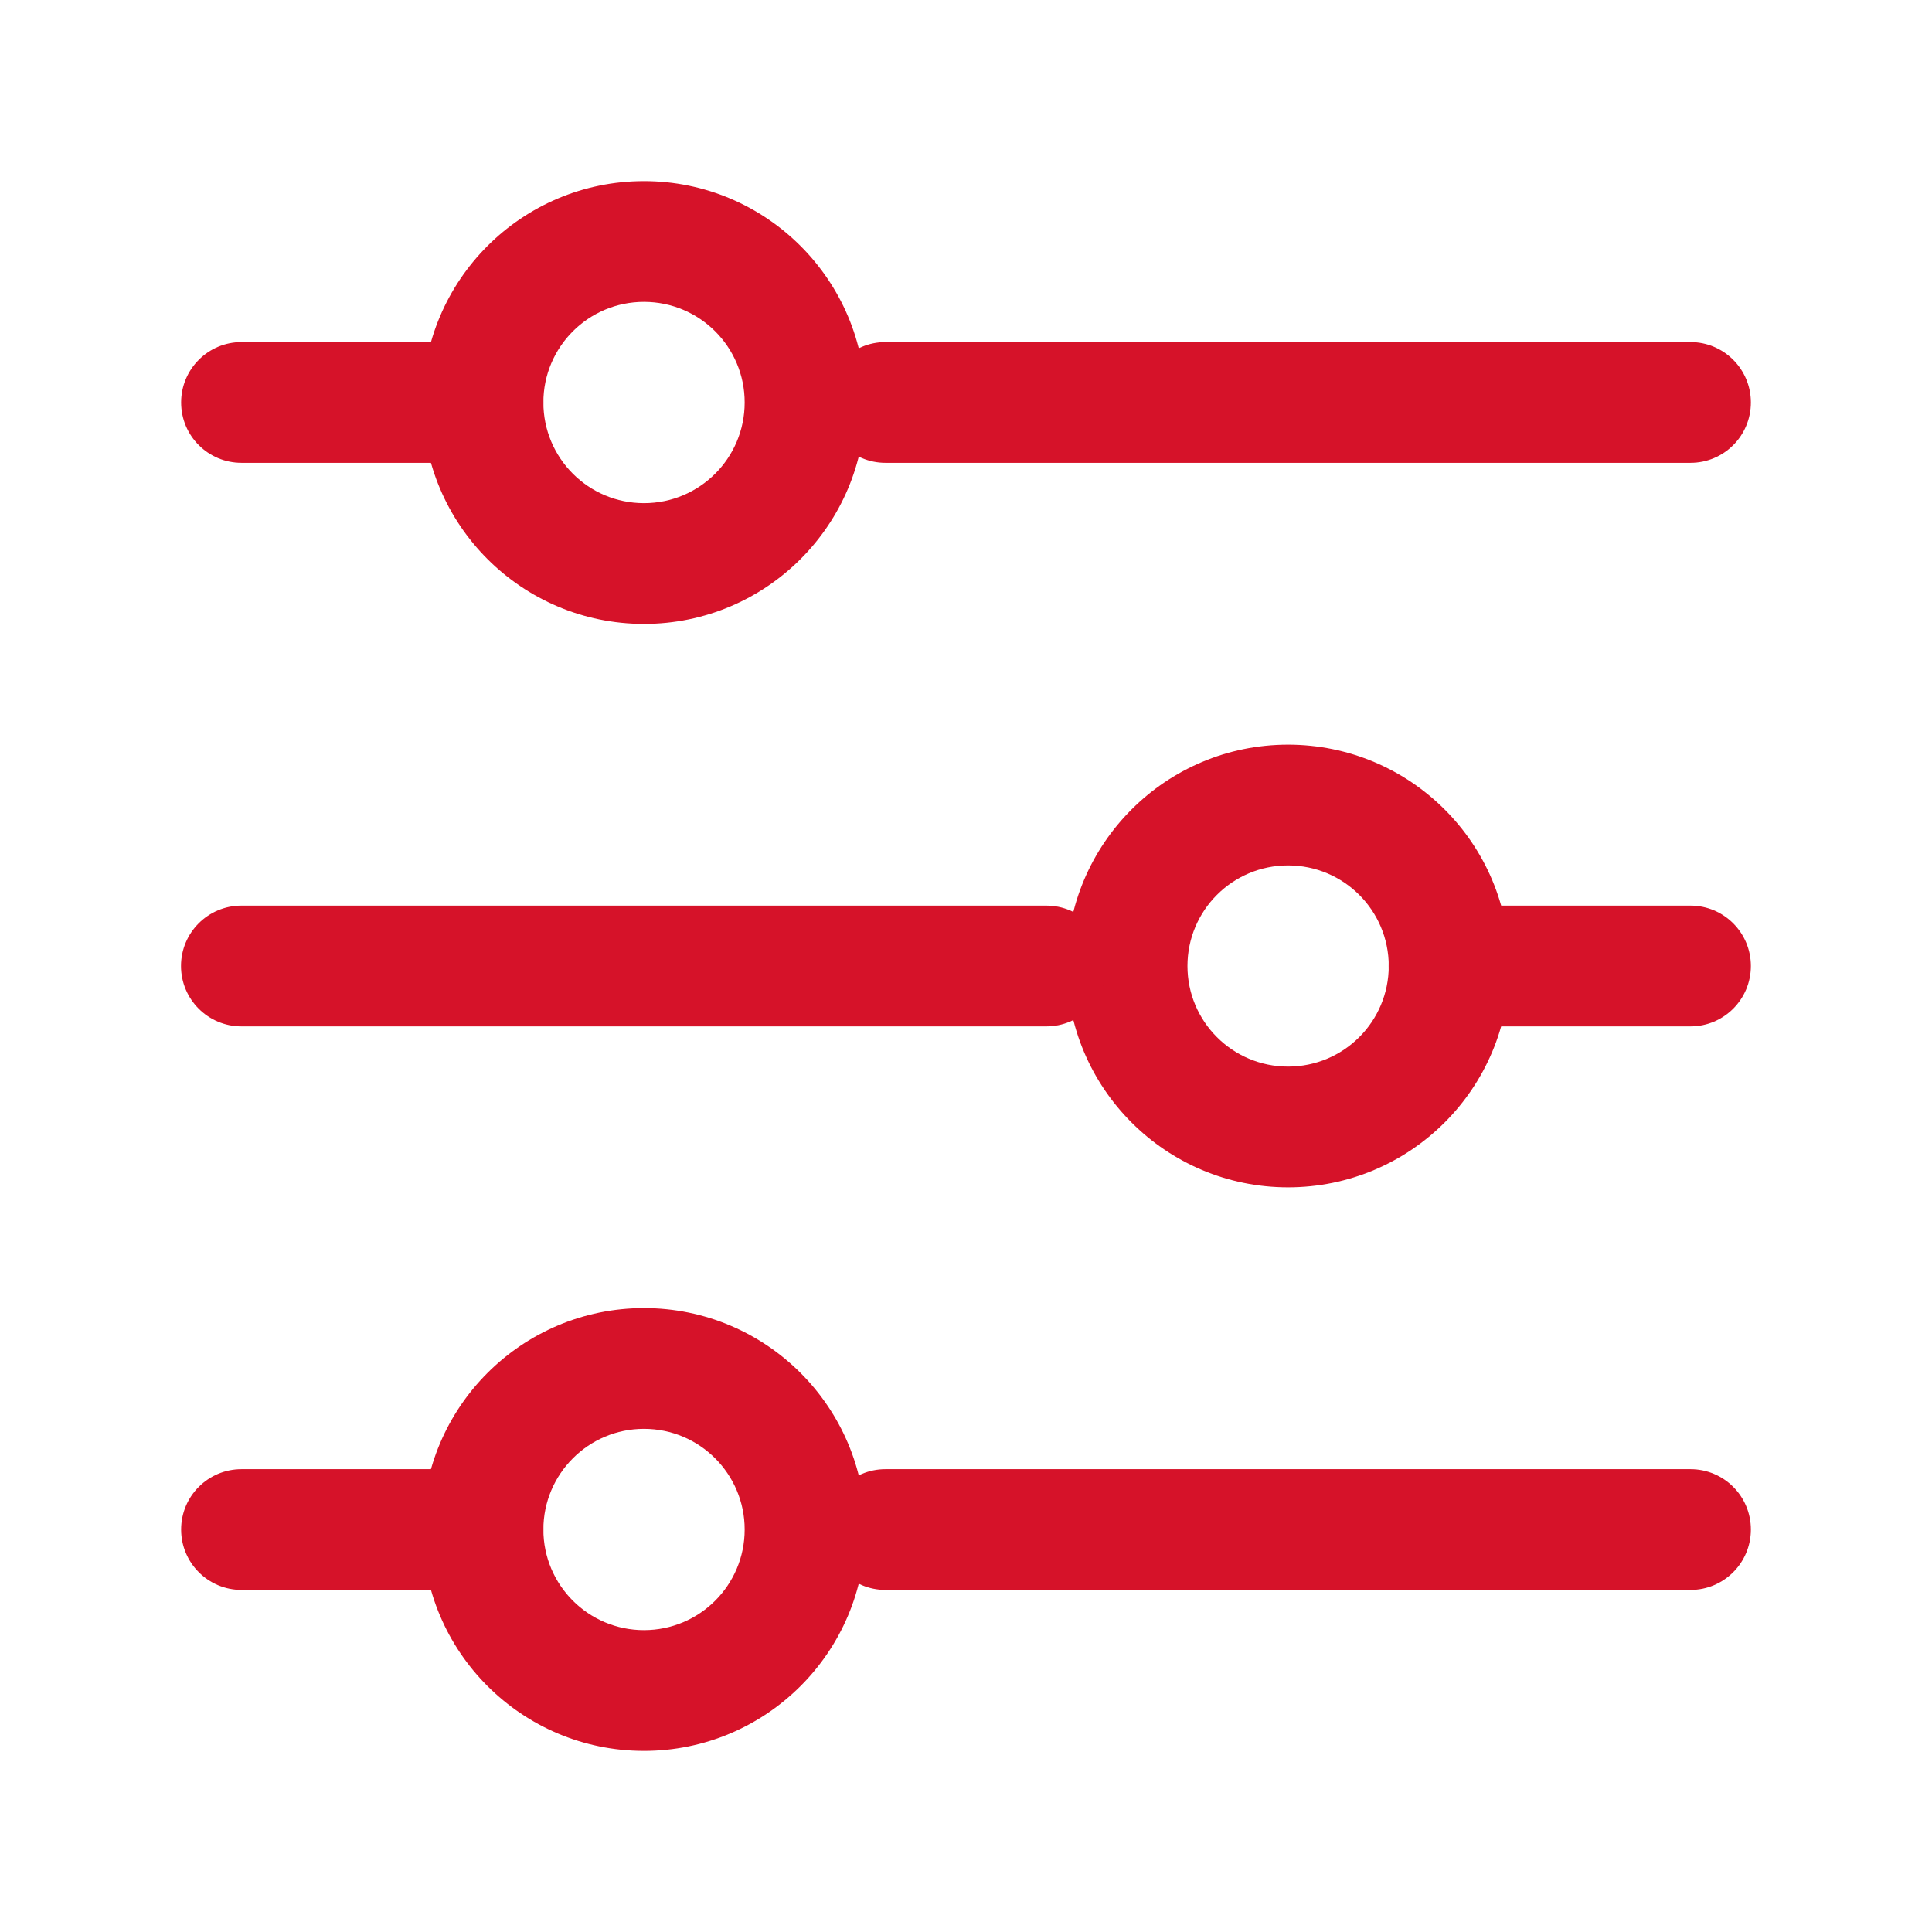 <svg width="16" height="16" viewBox="0 0 16 16" fill="none" xmlns="http://www.w3.org/2000/svg">
<path fill-rule="evenodd" clip-rule="evenodd" d="M4.5 3.333C4.5 3.61 4.276 3.833 4 3.833H2C1.724 3.833 1.5 3.61 1.5 3.333C1.5 3.057 1.724 2.833 2 2.833H4C4.276 2.833 4.5 3.057 4.5 3.333Z" fill="#D61229"/>
<path fill-rule="evenodd" clip-rule="evenodd" d="M5.333 2.5C4.873 2.5 4.5 2.873 4.5 3.333C4.5 3.794 4.873 4.167 5.333 4.167C5.794 4.167 6.167 3.794 6.167 3.333C6.167 2.873 5.794 2.5 5.333 2.5ZM3.5 3.333C3.5 2.321 4.321 1.5 5.333 1.5C6.346 1.5 7.167 2.321 7.167 3.333C7.167 4.346 6.346 5.167 5.333 5.167C4.321 5.167 3.5 4.346 3.5 3.333Z" fill="#D61229"/>
<path fill-rule="evenodd" clip-rule="evenodd" d="M10.667 7.167C10.207 7.167 9.834 7.54 9.834 8C9.834 8.46 10.207 8.833 10.667 8.833C11.128 8.833 11.501 8.46 11.501 8C11.501 7.54 11.128 7.167 10.667 7.167ZM8.834 8C8.834 6.987 9.655 6.167 10.667 6.167C11.68 6.167 12.501 6.987 12.501 8C12.501 9.012 11.68 9.833 10.667 9.833C9.655 9.833 8.834 9.012 8.834 8Z" fill="#D61229"/>
<path fill-rule="evenodd" clip-rule="evenodd" d="M5.333 11.833C4.873 11.833 4.5 12.207 4.5 12.667C4.5 13.127 4.873 13.5 5.333 13.5C5.794 13.5 6.167 13.127 6.167 12.667C6.167 12.207 5.794 11.833 5.333 11.833ZM3.5 12.667C3.5 11.654 4.321 10.833 5.333 10.833C6.346 10.833 7.167 11.654 7.167 12.667C7.167 13.679 6.346 14.5 5.333 14.5C4.321 14.5 3.5 13.679 3.5 12.667Z" fill="#D61229"/>
<path fill-rule="evenodd" clip-rule="evenodd" d="M14.5 3.333C14.5 3.61 14.276 3.833 14 3.833L7.333 3.833C7.057 3.833 6.833 3.61 6.833 3.333C6.833 3.057 7.057 2.833 7.333 2.833L14 2.833C14.276 2.833 14.5 3.057 14.5 3.333Z" fill="#D61229"/>
<path fill-rule="evenodd" clip-rule="evenodd" d="M9.166 8C9.166 8.276 8.942 8.5 8.666 8.5H1.999C1.723 8.5 1.499 8.276 1.499 8C1.499 7.724 1.723 7.5 1.999 7.5H8.666C8.942 7.5 9.166 7.724 9.166 8Z" fill="#D61229"/>
<path fill-rule="evenodd" clip-rule="evenodd" d="M14.5 8C14.5 8.276 14.276 8.5 14 8.5L12 8.5C11.724 8.5 11.5 8.276 11.5 8C11.5 7.724 11.724 7.5 12 7.5L14 7.5C14.276 7.5 14.5 7.724 14.5 8Z" fill="#D61229"/>
<path fill-rule="evenodd" clip-rule="evenodd" d="M4.5 12.667C4.5 12.943 4.276 13.167 4 13.167H2C1.724 13.167 1.5 12.943 1.5 12.667C1.5 12.39 1.724 12.167 2 12.167H4C4.276 12.167 4.5 12.39 4.5 12.667Z" fill="#D61229"/>
<path fill-rule="evenodd" clip-rule="evenodd" d="M14.5 12.667C14.5 12.943 14.276 13.167 14 13.167H7.333C7.057 13.167 6.833 12.943 6.833 12.667C6.833 12.39 7.057 12.167 7.333 12.167H14C14.276 12.167 14.5 12.39 14.5 12.667Z" fill="#D61229"/>
</svg>
